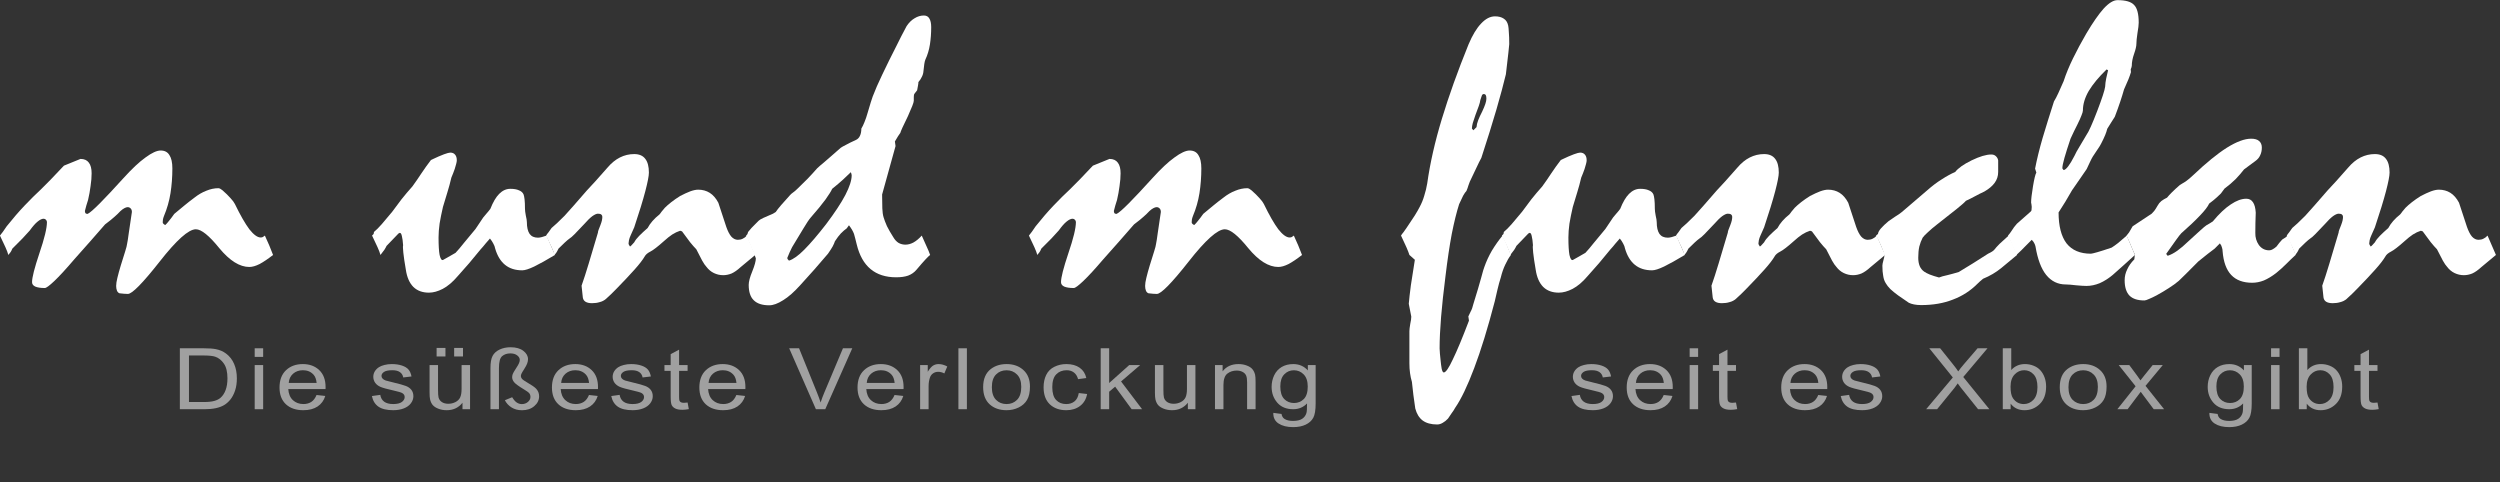 <?xml version="1.0" encoding="UTF-8" standalone="no"?>
<!-- Generator: Adobe Illustrator 12.0.0, SVG Export Plug-In . SVG Version: 6.00 Build 51448)  -->

<svg
   version="1.1"
   id="Ebene_1"
   width="773.099"
   height="149.059"
   viewBox="0 0 773.099 149.059"
   overflow="visible"
   enable-background="new 0 0 886.002 531.601"
   xml:space="preserve"
   sodipodi:docname="schriftzug_weiss.svg"
   inkscape:version="1.1.2 (b8e25be833, 2022-02-05)"
   inkscape:export-filename="E:\Dokumente\Mediengestaltung\Webseiten\mundm-funclan.de\Clanpage V7\Grafiken\Logo und Schriftzug\schriftzug_weiss.png"
   inkscape:export-xdpi="600"
   inkscape:export-ydpi="600"
   xmlns:inkscape="http://www.inkscape.org/namespaces/inkscape"
   xmlns:sodipodi="http://sodipodi.sourceforge.net/DTD/sodipodi-0.dtd"
   xmlns="http://www.w3.org/2000/svg"
   xmlns:svg="http://www.w3.org/2000/svg"><rect x="0" y="0" width="773.099" height="149.059" fill="#333333" stroke="none"/><defs
   id="defs7" /><sodipodi:namedview
   id="namedview5"
   pagecolor="#ffffff"
   bordercolor="#666666"
   borderopacity="1.0"
   inkscape:pageshadow="2"
   inkscape:pageopacity="0.0"
   inkscape:pagecheckerboard="0"
   showgrid="false"
   showguides="true"
   inkscape:guide-bbox="true"
   fit-margin-top="0"
   fit-margin-left="0"
   fit-margin-right="0"
   fit-margin-bottom="0"
   inkscape:zoom="2.218683"
   inkscape:cx="348.85561"
   inkscape:cy="103.43975"
   inkscape:window-width="3840"
   inkscape:window-height="2054"
   inkscape:window-x="-11"
   inkscape:window-y="-11"
   inkscape:window-maximized="1"
   inkscape:current-layer="g136740"><sodipodi:guide
     position="479.573,-7.423"
     orientation="1,0"
     id="guide123314" /></sodipodi:namedview>

<g
   id="g136740"
   transform="translate(-53.485,-172.64)"><g
     aria-label="m und m funclan"
     transform="scale(0.998,1.002)"
     id="text1376"
     style="font-size:133.105px;line-height:1.25;font-family:Mistral;-inkscape-font-specification:'Mistral, Normal';fill:#ffffff;stroke-width:3.328;fill-opacity:1"><path
       d="m 53.579,245 q 0.39,-0.455 0.91,-1.17 0.52,-0.78 1.17,-1.69 2.86,-3.575 5.524,-6.369 2.73,-2.86 5.134,-5.069 1.235,-1.17 2.99,-2.99 1.755,-1.885 4.095,-4.29 2.34,-0.91 5.134,-2.08 1.755,0 2.6,1.17 0.845,1.105 0.845,3.25 0,1.82 -0.325,3.965 -0.26,2.08 -0.78,4.29 -0.585,1.755 -0.975,3.38 0,0.455 0.195,0.715 0.195,0.195 0.65,0.195 0.975,-0.455 3.77,-3.25 2.795,-2.795 7.344,-7.799 3.9,-4.29 6.824,-6.369 2.925,-2.145 4.679,-2.145 1.885,0 2.73,1.43 0.91,1.365 0.91,4.095 0,3.965 -0.585,7.669 -0.585,3.64 -2.015,7.019 -0.26,0.65 -0.325,1.105 -0.065,0.455 -0.065,0.845 0,0.455 0.78,0.845 0.52,-0.455 1.17,-1.3 0.715,-0.845 1.625,-2.145 1.495,-1.235 2.99,-2.47 1.495,-1.235 3.25,-2.535 1.82,-1.43 3.705,-2.145 1.885,-0.78 3.705,-0.78 0.325,0 0.65,0.195 0.325,0.195 0.65,0.455 1.495,1.3 2.47,2.405 0.975,1.04 1.365,1.82 2.535,5.199 4.484,7.799 2.015,2.535 3.51,2.535 0.325,0 0.65,-0.13 0.325,-0.195 0.65,-0.455 1.495,3.185 2.535,5.979 -2.34,1.82 -4.16,2.795 -1.82,0.91 -3.185,0.91 -4.484,0 -9.294,-5.784 -4.744,-5.849 -7.279,-5.849 -3.38,0 -11.244,10.009 -7.864,9.944 -9.814,9.944 -0.975,0 -2.6,-0.195 -0.52,-0.195 -0.78,-0.78 -0.26,-0.65 -0.26,-1.495 0,-0.975 0.39,-2.535 0.39,-1.625 1.04,-3.77 0.845,-2.73 1.365,-4.355 0.52,-1.625 0.585,-2.275 0.195,-0.845 0.52,-3.315 0.39,-2.47 0.975,-6.564 0,-0.715 -0.39,-1.105 -0.39,-0.39 -0.91,-0.39 -0.455,0 -1.04,0.325 -0.52,0.26 -1.235,0.91 -0.78,0.845 -1.755,1.69 -0.91,0.845 -2.99,2.405 -2.275,2.6 -4.679,5.329 -2.34,2.665 -4.809,5.394 -3.9,4.549 -6.239,6.759 -2.275,2.145 -2.925,2.145 -1.95,0 -2.99,-0.455 -0.975,-0.455 -0.975,-1.365 0,-2.145 2.275,-8.904 2.34,-6.824 2.34,-9.619 0,-0.455 -0.325,-0.715 -0.26,-0.325 -0.715,-0.325 -0.78,0 -1.885,0.91 -1.04,0.845 -2.405,2.73 -0.91,1.04 -2.21,2.405 -1.3,1.365 -3.185,3.185 -0.195,0.52 -0.52,1.04 -0.325,0.455 -0.715,0.91 -0.26,-0.975 -0.91,-2.405 -0.65,-1.43 -1.69,-3.575 z"
       id="path225182"
       style="fill:#ffffff;fill-opacity:1" /><path
       d="m 168.876,245 q 0.26,-0.195 0.455,-0.455 0.13,-0.26 0.13,-0.65 1.105,-0.91 2.47,-2.47 1.43,-1.625 3.185,-3.77 1.43,-1.95 2.925,-3.9 1.56,-1.95 3.315,-3.9 1.43,-1.95 2.795,-4.03 1.43,-2.145 2.99,-4.16 2.6,-1.235 4.03,-1.755 1.43,-0.52 1.95,-0.52 0.975,0 1.495,0.65 0.52,0.585 0.52,1.755 0,0.39 -0.195,1.105 -0.195,0.715 -0.455,1.56 -0.455,1.3 -1.04,2.665 -0.52,2.275 -1.235,4.549 -0.715,2.275 -1.365,4.484 -0.65,2.795 -1.04,5.134 -0.325,2.34 -0.325,4.29 0,3.64 0.325,5.394 0.39,1.755 1.04,1.56 0.65,-0.39 1.625,-0.91 0.975,-0.585 2.275,-1.3 1.17,-1.235 2.6,-3.055 1.495,-1.82 3.575,-4.29 1.17,-1.82 2.405,-3.575 0.455,-0.52 1.04,-1.235 0.65,-0.715 1.17,-1.43 1.235,-3.12 2.73,-4.614 1.56,-1.56 3.445,-1.56 1.69,0 2.665,0.455 1.04,0.39 1.43,1.235 0.195,0.455 0.325,1.56 0.13,1.105 0.13,2.925 0,0.715 0.26,2.08 0.325,1.365 0.325,2.015 0,2.405 0.845,3.64 0.845,1.17 2.6,1.17 0.52,0 1.235,-0.195 0.715,-0.195 1.43,-0.455 l 2.6,5.979 q -3.9,2.34 -6.434,3.575 -2.47,1.17 -3.705,1.17 -3.25,0 -5.329,-1.69 -2.08,-1.69 -3.055,-5.004 -0.13,-0.78 -0.585,-1.56 -0.39,-0.78 -1.04,-1.56 -0.585,0.65 -1.365,1.56 -0.715,0.91 -1.56,1.82 -1.755,2.145 -3.51,4.225 -1.755,2.015 -3.575,4.03 -2.275,2.665 -4.614,3.9 -2.275,1.17 -4.29,1.17 -2.99,0 -4.809,-1.755 -1.82,-1.82 -2.34,-5.329 -0.585,-3.38 -0.78,-5.264 -0.195,-1.885 -0.065,-2.275 -0.13,-1.885 -0.39,-2.86 -0.195,-0.975 -0.65,-0.975 l -0.39,0.195 -3.705,3.835 q -0.195,0.455 -0.65,1.17 -0.455,0.65 -1.235,1.625 -0.26,-0.975 -0.91,-2.405 -0.65,-1.43 -1.69,-3.575 z"
       style="letter-spacing:-0.14px;fill:#ffffff;fill-opacity:1"
       id="path225184" /><path
       d="m 222.809,245 q 0.26,-0.455 0.715,-0.975 0.39,-0.585 0.975,-1.365 0.65,-0.52 1.69,-1.495 1.04,-0.975 2.34,-2.275 1.17,-1.3 2.86,-3.185 1.69,-1.95 4.095,-4.679 1.04,-1.105 2.6,-2.795 1.56,-1.755 3.705,-4.16 1.82,-2.145 3.9,-3.185 2.08,-1.04 4.42,-1.04 2.34,0 3.445,1.495 1.105,1.43 1.105,4.225 0,1.495 -1.105,5.719 -1.105,4.225 -3.445,11.179 -0.585,1.3 -1.105,2.47 -0.39,0.845 -0.52,1.495 -0.13,0.65 -0.13,0.975 0,0.39 0.455,0.975 0.325,-0.195 0.585,-0.52 0.325,-0.325 0.715,-0.78 0.52,-0.975 1.56,-2.015 1.105,-1.105 2.6,-2.405 0.585,-1.105 1.495,-2.145 0.975,-1.105 2.145,-2.015 0.26,-0.26 0.65,-0.845 0.455,-0.585 1.04,-1.235 0.845,-0.845 2.015,-1.755 1.17,-0.91 2.73,-1.885 1.755,-0.91 3.12,-1.43 1.43,-0.52 2.47,-0.52 2.015,0 3.575,0.975 1.56,0.975 2.665,3.055 1.3,4.03 2.47,7.474 0.715,2.015 1.56,2.99 0.91,0.975 2.015,0.975 0.845,0 1.495,-0.325 0.715,-0.325 1.3,-0.975 l 2.6,5.979 q -1.105,0.91 -2.275,1.885 -1.17,0.975 -2.275,1.885 -1.495,1.365 -2.795,1.95 -1.3,0.52 -2.6,0.52 -1.495,0 -2.86,-0.65 -1.365,-0.65 -2.34,-1.95 -0.52,-0.52 -1.3,-1.885 -0.78,-1.43 -1.82,-3.51 -0.845,-0.845 -1.95,-2.21 -1.04,-1.43 -2.47,-3.315 l -0.585,-0.195 q -1.235,0.39 -2.47,1.17 -1.17,0.78 -2.535,2.015 -2.925,2.6 -4.225,3.25 -1.3,0.65 -1.755,1.495 -0.91,1.56 -3.12,4.03 -2.21,2.47 -5.524,5.849 -0.845,0.845 -1.69,1.69 -0.845,0.78 -1.69,1.56 -0.845,0.715 -1.95,0.975 -1.04,0.325 -2.34,0.325 -2.6,0 -2.86,-1.755 -0.195,-1.82 -0.39,-3.64 0.975,-2.73 2.21,-6.824 1.235,-4.095 2.86,-9.554 0,-0.325 0.195,-0.845 0.26,-0.585 0.585,-1.495 0.325,-0.845 0.455,-1.43 0.13,-0.65 0.13,-1.105 0,-0.455 -0.325,-0.715 -0.325,-0.26 -1.04,-0.26 -0.65,0 -1.755,0.78 -1.04,0.78 -2.535,2.47 -1.82,1.95 -2.925,3.055 -1.105,1.105 -1.495,1.3 -0.65,0.455 -1.56,1.3 -0.845,0.845 -1.95,1.885 -0.13,0.26 -0.39,0.78 -0.26,0.52 -0.845,1.17 -0.26,-0.975 -0.91,-2.405 -0.65,-1.43 -1.69,-3.575 z"
       style="letter-spacing:-0.14px;fill:#ffffff;fill-opacity:1"
       id="path225186" /><path
       d="m 284.802,245 0.39,-0.455 0.195,-0.65 q 1.17,-1.43 2.015,-2.21 0.845,-0.845 1.3,-1.3 0.325,-0.325 1.43,-0.845 1.105,-0.52 2.99,-1.3 l 0.845,-0.52 q 0.455,-0.715 1.625,-2.08 1.17,-1.365 2.795,-3.12 0.325,-0.39 0.975,-0.845 0.65,-0.455 1.365,-1.17 1.56,-1.495 3.12,-3.055 1.56,-1.625 2.925,-3.185 0.585,-0.585 2.405,-2.08 1.82,-1.56 4.939,-4.29 0.455,-0.325 1.625,-0.91 1.17,-0.65 3.055,-1.495 0.845,-0.39 1.235,-1.235 0.455,-0.91 0.455,-2.275 0.52,-0.845 0.975,-2.015 0.52,-1.235 0.975,-2.86 0.65,-2.015 0.975,-3.25 0.39,-1.3 0.585,-1.755 1.105,-2.925 2.99,-6.824 1.885,-3.965 4.484,-9.034 1.3,-2.665 3.055,-5.914 1.105,-1.625 2.47,-2.405 1.365,-0.845 2.86,-0.845 1.17,0 1.69,0.91 0.585,0.91 0.585,2.665 0,2.795 -0.39,5.329 -0.39,2.535 -1.43,4.744 -0.195,0.455 -0.325,1.365 -0.13,0.91 -0.26,2.21 -0.065,0.91 -0.52,1.755 -0.39,0.845 -1.04,1.56 0,0.455 -0.13,1.105 -0.13,0.585 -0.26,1.43 l -0.91,1.17 q -0.13,0.39 -0.13,0.975 0,0.52 0,1.105 0,0.39 -0.455,1.56 -0.455,1.105 -1.365,3.185 -1.04,2.21 -1.69,3.51 -0.585,1.3 -0.65,1.625 -0.26,0.325 -0.715,1.04 -0.39,0.715 -0.975,1.625 l 0.195,1.43 -4.16,14.948 q 0,2.47 0.065,4.225 0.065,1.755 0.39,2.795 0.325,1.105 1.04,2.73 0.78,1.56 1.95,3.38 0.715,1.235 1.69,1.82 0.975,0.52 2.08,0.52 1.235,0 2.47,-0.65 1.3,-0.715 2.6,-2.145 0.78,1.69 1.43,3.185 0.715,1.495 1.17,2.795 -0.325,0.195 -1.43,1.365 -1.04,1.105 -2.795,3.185 -1.04,1.235 -2.6,1.82 -1.495,0.52 -3.705,0.52 -4.874,0 -7.929,-2.535 -3.055,-2.535 -4.29,-7.604 -0.26,-1.04 -0.455,-1.82 -0.195,-0.78 -0.39,-1.43 -0.455,-1.235 -1.56,-2.665 -0.455,0.65 -0.715,0.975 -0.78,0.52 -1.755,1.495 -0.91,0.975 -1.885,2.47 -0.195,0.65 -0.715,1.625 -0.52,0.91 -1.43,2.21 -2.08,2.405 -4.225,4.874 -2.145,2.405 -4.29,4.744 -2.925,3.25 -5.394,4.744 -2.47,1.56 -4.29,1.56 -3.25,0 -4.809,-1.56 -1.56,-1.495 -1.56,-4.744 0,-1.495 1.105,-4.16 1.105,-2.73 1.105,-4.03 l -0.39,-1.04 z m 32.691,-18.588 q 0,-0.325 -0.26,-0.975 -0.975,0.975 -2.405,2.275 -1.43,1.3 -3.38,2.86 -0.455,1.04 -2.08,3.315 -1.625,2.21 -4.549,5.524 -0.845,0.975 -2.275,3.38 -1.43,2.34 -3.51,5.784 -0.715,1.365 -1.495,3.315 0,0.39 0.52,0.845 1.95,-0.585 4.744,-3.38 2.86,-2.86 6.759,-7.864 4.03,-5.329 5.979,-9.034 1.95,-3.77 1.95,-6.044 z"
       id="path225188"
       style="fill:#ffffff;fill-opacity:1" /><path
       d="m 372.413,245 q 0.39,-0.455 0.91,-1.17 0.52,-0.78 1.17,-1.69 2.86,-3.575 5.524,-6.369 2.73,-2.86 5.134,-5.069 1.235,-1.17 2.99,-2.99 1.755,-1.885 4.095,-4.29 2.34,-0.91 5.134,-2.08 1.755,0 2.6,1.17 0.845,1.105 0.845,3.25 0,1.82 -0.325,3.965 -0.26,2.08 -0.78,4.29 -0.585,1.755 -0.975,3.38 0,0.455 0.195,0.715 0.195,0.195 0.65,0.195 0.975,-0.455 3.77,-3.25 2.795,-2.795 7.344,-7.799 3.9,-4.29 6.824,-6.369 2.925,-2.145 4.679,-2.145 1.885,0 2.73,1.43 0.91,1.365 0.91,4.095 0,3.965 -0.585,7.669 -0.585,3.64 -2.015,7.019 -0.26,0.65 -0.325,1.105 -0.065,0.455 -0.065,0.845 0,0.455 0.78,0.845 0.52,-0.455 1.17,-1.3 0.715,-0.845 1.625,-2.145 1.495,-1.235 2.99,-2.47 1.495,-1.235 3.25,-2.535 1.82,-1.43 3.705,-2.145 1.885,-0.78 3.705,-0.78 0.325,0 0.65,0.195 0.325,0.195 0.65,0.455 1.495,1.3 2.47,2.405 0.975,1.04 1.365,1.82 2.535,5.199 4.484,7.799 2.015,2.535 3.51,2.535 0.325,0 0.65,-0.13 0.325,-0.195 0.65,-0.455 1.495,3.185 2.535,5.979 -2.34,1.82 -4.16,2.795 -1.82,0.91 -3.185,0.91 -4.484,0 -9.294,-5.784 -4.744,-5.849 -7.279,-5.849 -3.38,0 -11.244,10.009 -7.864,9.944 -9.814,9.944 -0.975,0 -2.6,-0.195 -0.52,-0.195 -0.78,-0.78 -0.26,-0.65 -0.26,-1.495 0,-0.975 0.39,-2.535 0.39,-1.625 1.04,-3.77 0.845,-2.73 1.365,-4.355 0.52,-1.625 0.585,-2.275 0.195,-0.845 0.52,-3.315 0.39,-2.47 0.975,-6.564 0,-0.715 -0.39,-1.105 -0.39,-0.39 -0.91,-0.39 -0.455,0 -1.04,0.325 -0.52,0.26 -1.235,0.91 -0.78,0.845 -1.755,1.69 -0.91,0.845 -2.99,2.405 -2.275,2.6 -4.679,5.329 -2.34,2.665 -4.809,5.394 -3.9,4.549 -6.239,6.759 -2.275,2.145 -2.925,2.145 -1.95,0 -2.99,-0.455 -0.975,-0.455 -0.975,-1.365 0,-2.145 2.275,-8.904 2.34,-6.824 2.34,-9.619 0,-0.455 -0.325,-0.715 -0.26,-0.325 -0.715,-0.325 -0.78,0 -1.885,0.91 -1.04,0.845 -2.405,2.73 -0.91,1.04 -2.21,2.405 -1.3,1.365 -3.185,3.185 -0.195,0.52 -0.52,1.04 -0.325,0.455 -0.715,0.91 -0.26,-0.975 -0.91,-2.405 -0.65,-1.43 -1.69,-3.575 z"
       id="path225190"
       style="fill:#ffffff;fill-opacity:1" /><path
       d="m 487.71,245 q 0.26,-0.455 0.715,-0.975 0.39,-0.585 0.975,-1.365 1.56,-2.275 2.6,-3.9 1.04,-1.69 1.495,-2.6 0.91,-1.69 1.43,-3.51 0.585,-1.82 0.91,-3.77 1.3,-9.294 4.549,-19.953 3.25,-10.659 8.254,-22.942 1.82,-4.29 3.9,-6.434 2.08,-2.21 4.29,-2.21 1.69,0 2.73,0.715 1.04,0.65 1.365,2.145 0.13,0.585 0.195,2.015 0.13,1.43 0.13,3.705 0,0.52 -1.04,9.294 -1.04,4.355 -2.925,10.854 -1.885,6.434 -4.679,14.948 -0.65,1.17 -1.495,2.99 -0.845,1.82 -2.08,4.354 -0.195,0.455 -0.455,1.235 -0.195,0.715 -0.585,1.625 -0.455,0.455 -1.04,1.495 -0.52,1.04 -1.235,2.6 -1.17,3.64 -2.275,9.164 -1.04,5.524 -1.95,13.064 -0.91,7.084 -1.365,12.609 -0.455,5.589 -0.455,9.684 0.065,1.56 0.26,3.25 0.195,2.015 0.39,3.055 0.26,1.105 0.65,1.105 0.91,0 2.795,-4.03 1.95,-3.965 5.004,-11.959 l -0.195,-1.3 q 0.26,-0.585 0.715,-1.495 0.52,-0.91 0.845,-2.34 1.625,-5.199 2.405,-8.059 0.78,-2.925 0.975,-3.315 0.91,-2.6 2.34,-5.069 1.495,-2.47 3.315,-4.679 0.975,1.95 1.56,3.445 0.585,1.495 1.04,2.535 -0.91,1.17 -1.755,2.99 -0.845,1.755 -1.365,3.9 -0.585,1.82 -1.04,3.77 -0.39,1.885 -0.845,3.64 -3.25,12.414 -6.369,20.603 -3.12,8.254 -5.914,12.284 -0.455,0.845 -1.105,1.69 -0.585,0.845 -1.105,1.625 -0.78,0.845 -1.625,1.3 -0.845,0.52 -1.755,0.52 -2.795,0 -4.484,-1.235 -1.625,-1.235 -2.275,-3.705 -0.325,-2.08 -0.585,-4.16 -0.195,-2.015 -0.455,-4.03 -0.39,-1.3 -0.585,-2.73 -0.195,-1.365 -0.195,-3.055 v -9.879 q 0,-0.715 0.26,-2.21 0.325,-1.495 0.325,-2.275 -0.39,-1.95 -0.78,-3.965 0.195,-2.275 0.65,-5.719 0.52,-3.445 1.235,-7.864 l -1.69,-1.495 q -0.26,-0.845 -0.91,-2.34 -0.65,-1.495 -1.69,-3.64 z m 25.607,-43.675 q -0.39,0 -0.585,0.52 -0.13,0.455 -0.455,1.365 -0.065,0.65 -0.455,1.755 -0.39,1.105 -1.04,2.795 -0.52,1.43 -0.845,2.535 -0.26,1.04 -0.26,1.69 l 0.455,0.52 0.975,-0.975 q 0.065,-0.975 0.52,-2.145 0.455,-1.17 1.235,-2.665 0.65,-1.365 0.975,-2.34 0.325,-0.975 0.325,-1.625 0,-0.78 -0.195,-1.105 -0.195,-0.325 -0.65,-0.325 z"
       style="letter-spacing:-0.13px;fill:#ffffff;fill-opacity:1"
       id="path225192" /><path
       d="m 518.971,245 q 0.26,-0.195 0.455,-0.455 0.13,-0.26 0.13,-0.65 1.105,-0.91 2.47,-2.47 1.43,-1.625 3.185,-3.77 1.43,-1.95 2.925,-3.9 1.56,-1.95 3.315,-3.9 1.43,-1.95 2.795,-4.03 1.43,-2.145 2.99,-4.16 2.6,-1.235 4.03,-1.755 1.43,-0.52 1.95,-0.52 0.975,0 1.495,0.65 0.52,0.585 0.52,1.755 0,0.39 -0.195,1.105 -0.195,0.715 -0.455,1.56 -0.455,1.3 -1.04,2.665 -0.52,2.275 -1.235,4.549 -0.715,2.275 -1.365,4.484 -0.65,2.795 -1.04,5.134 -0.325,2.34 -0.325,4.29 0,3.64 0.325,5.394 0.39,1.755 1.04,1.56 0.65,-0.39 1.625,-0.91 0.975,-0.585 2.275,-1.3 1.17,-1.235 2.6,-3.055 1.495,-1.82 3.575,-4.29 1.17,-1.82 2.405,-3.575 0.455,-0.52 1.04,-1.235 0.65,-0.715 1.17,-1.43 1.235,-3.12 2.73,-4.614 1.56,-1.56 3.445,-1.56 1.69,0 2.665,0.455 1.04,0.39 1.43,1.235 0.195,0.455 0.325,1.56 0.13,1.105 0.13,2.925 0,0.715 0.26,2.08 0.325,1.365 0.325,2.015 0,2.405 0.845,3.64 0.845,1.17 2.6,1.17 0.52,0 1.235,-0.195 0.715,-0.195 1.43,-0.455 l 2.6,5.979 q -3.9,2.34 -6.434,3.575 -2.47,1.17 -3.705,1.17 -3.25,0 -5.329,-1.69 -2.08,-1.69 -3.055,-5.004 -0.13,-0.78 -0.585,-1.56 -0.39,-0.78 -1.04,-1.56 -0.585,0.65 -1.365,1.56 -0.715,0.91 -1.56,1.82 -1.755,2.145 -3.51,4.225 -1.755,2.015 -3.575,4.03 -2.275,2.665 -4.614,3.9 -2.275,1.17 -4.29,1.17 -2.99,0 -4.809,-1.755 -1.82,-1.82 -2.34,-5.329 -0.585,-3.38 -0.78,-5.264 -0.195,-1.885 -0.065,-2.275 -0.13,-1.885 -0.39,-2.86 -0.195,-0.975 -0.65,-0.975 l -0.39,0.195 -3.705,3.835 q -0.195,0.455 -0.65,1.17 -0.455,0.65 -1.235,1.625 -0.26,-0.975 -0.91,-2.405 -0.65,-1.43 -1.69,-3.575 z"
       style="letter-spacing:-0.13px;fill:#ffffff;fill-opacity:1"
       id="path225194" /><path
       d="m 572.915,245 q 0.26,-0.455 0.715,-0.975 0.39,-0.585 0.975,-1.365 0.65,-0.52 1.69,-1.495 1.04,-0.975 2.34,-2.275 1.17,-1.3 2.86,-3.185 1.69,-1.95 4.095,-4.679 1.04,-1.105 2.6,-2.795 1.56,-1.755 3.705,-4.16 1.82,-2.145 3.9,-3.185 2.08,-1.04 4.42,-1.04 2.34,0 3.445,1.495 1.105,1.43 1.105,4.225 0,1.495 -1.105,5.719 -1.105,4.225 -3.445,11.179 -0.585,1.3 -1.105,2.47 -0.39,0.845 -0.52,1.495 -0.13,0.65 -0.13,0.975 0,0.39 0.455,0.975 0.325,-0.195 0.585,-0.52 0.325,-0.325 0.715,-0.78 0.52,-0.975 1.56,-2.015 1.105,-1.105 2.6,-2.405 0.585,-1.105 1.495,-2.145 0.975,-1.105 2.145,-2.015 0.26,-0.26 0.65,-0.845 0.455,-0.585 1.04,-1.235 0.845,-0.845 2.015,-1.755 1.17,-0.91 2.73,-1.885 1.755,-0.91 3.12,-1.43 1.43,-0.52 2.47,-0.52 2.015,0 3.575,0.975 1.56,0.975 2.665,3.055 1.3,4.03 2.47,7.474 0.715,2.015 1.56,2.99 0.91,0.975 2.015,0.975 0.845,0 1.495,-0.325 0.715,-0.325 1.3,-0.975 l 2.6,5.979 q -1.105,0.91 -2.275,1.885 -1.17,0.975 -2.275,1.885 -1.495,1.365 -2.795,1.95 -1.3,0.52 -2.6,0.52 -1.495,0 -2.86,-0.65 -1.365,-0.65 -2.34,-1.95 -0.52,-0.52 -1.3,-1.885 -0.78,-1.43 -1.82,-3.51 -0.845,-0.845 -1.95,-2.21 -1.04,-1.43 -2.47,-3.315 l -0.585,-0.195 q -1.235,0.39 -2.47,1.17 -1.17,0.78 -2.535,2.015 -2.925,2.6 -4.225,3.25 -1.3,0.65 -1.755,1.495 -0.91,1.56 -3.12,4.03 -2.21,2.47 -5.524,5.849 -0.845,0.845 -1.69,1.69 -0.845,0.78 -1.69,1.56 -0.845,0.715 -1.95,0.975 -1.04,0.325 -2.34,0.325 -2.6,0 -2.86,-1.755 -0.195,-1.82 -0.39,-3.64 0.975,-2.73 2.21,-6.824 1.235,-4.095 2.86,-9.554 0,-0.325 0.195,-0.845 0.26,-0.585 0.585,-1.495 0.325,-0.845 0.455,-1.43 0.13,-0.65 0.13,-1.105 0,-0.455 -0.325,-0.715 -0.325,-0.26 -1.04,-0.26 -0.65,0 -1.755,0.78 -1.04,0.78 -2.535,2.47 -1.82,1.95 -2.925,3.055 -1.105,1.105 -1.495,1.3 -0.65,0.455 -1.56,1.3 -0.845,0.845 -1.95,1.885 -0.13,0.26 -0.39,0.78 -0.26,0.52 -0.845,1.17 -0.26,-0.975 -0.91,-2.405 -0.65,-1.43 -1.69,-3.575 z"
       style="letter-spacing:-0.13px;fill:#ffffff;fill-opacity:1"
       id="path225196" /><path
       d="m 634.918,245 0.585,-0.52 q 0.065,-0.715 0.91,-1.69 0.845,-0.975 2.405,-2.275 0.975,-0.715 2.015,-1.365 1.105,-0.65 2.08,-1.43 4.095,-3.51 7.929,-6.759 2.21,-1.95 4.42,-3.315 2.21,-1.43 4.16,-2.275 1.365,-1.755 5.069,-3.575 3.77,-1.82 6.109,-1.82 0.91,0 1.43,0.52 0.585,0.52 0.715,1.3 v 3.575 q 0,1.885 -1.105,3.38 -1.04,1.43 -3.185,2.665 -1.43,0.65 -2.86,1.43 -1.43,0.78 -2.86,1.43 -0.52,0.65 -2.795,2.47 -2.21,1.755 -6.044,4.744 -1.755,1.365 -2.925,2.47 -1.17,1.04 -1.625,1.69 -0.65,1.235 -1.04,2.73 -0.325,1.495 -0.325,3.445 0,1.495 0.455,2.6 0.455,1.04 1.365,1.69 0.65,0.455 1.755,0.91 1.17,0.455 2.86,0.91 0.975,-0.39 2.535,-0.715 1.625,-0.39 3.575,-0.975 2.21,-1.3 4.484,-2.73 2.34,-1.43 4.614,-2.925 0.325,-0.195 0.78,-0.39 0.52,-0.26 1.04,-0.715 0.65,-0.845 1.755,-1.95 1.17,-1.105 2.795,-2.535 2.6,5.654 2.6,5.979 -2.405,1.95 -4.874,4.03 -2.47,2.015 -5.654,3.315 -1.04,0.845 -1.755,1.56 -3.25,3.25 -7.604,4.874 -4.29,1.69 -9.814,1.69 -1.235,0 -2.21,-0.195 -0.975,-0.195 -1.625,-0.52 -1.95,-1.3 -3.315,-2.275 -1.43,-1.04 -2.405,-1.95 -0.975,-0.975 -1.43,-1.82 -0.585,-0.91 -0.78,-2.21 -0.26,-1.3 -0.26,-3.185 0,-0.52 0.325,-1.69 0.325,-1.17 0.325,-1.625 -0.455,-1.43 -1.105,-2.925 -0.65,-1.495 -1.495,-3.055 z"
       style="letter-spacing:-0.13px;fill:#ffffff;fill-opacity:1"
       id="path225198" /><path
       d="m 675.798,245 q 0.585,-0.65 1.17,-1.56 0.585,-0.975 1.56,-2.08 l 4.29,-3.77 q 0.26,-0.195 0.26,-0.52 0.065,-0.325 0.065,-0.91 -0.065,-0.845 -0.195,-1.365 0,-1.495 0.585,-5.004 0.585,-3.51 1.04,-4.225 l -0.39,-1.235 q 0.845,-4.355 2.34,-9.489 1.56,-5.199 3.51,-11.244 0.65,-1.04 1.365,-2.6 0.715,-1.625 1.625,-3.64 1.105,-3.38 2.925,-7.084 1.82,-3.705 4.095,-7.604 3.055,-5.134 5.394,-7.734 2.405,-2.6 4.29,-2.6 3.77,0 5.134,1.495 1.43,1.43 1.43,5.459 0,1.04 -0.39,3.25 -0.325,2.145 -0.325,3.25 0,1.105 -0.715,3.12 -0.715,2.015 -0.715,3.705 -0.065,0.52 -0.325,1.04 l 0.065,0.91 q -0.26,0.91 -0.78,2.21 -0.52,1.3 -1.365,3.12 -0.455,1.625 -1.17,3.77 -0.715,2.145 -1.69,4.679 -0.39,0.65 -1.04,1.625 -0.585,0.91 -1.3,2.08 -0.195,0.845 -0.65,1.95 -0.455,1.105 -1.235,2.6 -0.39,0.78 -1.04,1.69 -0.65,0.91 -1.56,2.34 -0.39,0.65 -0.845,1.625 -0.455,0.975 -1.04,2.21 -0.715,1.105 -1.885,2.73 -1.17,1.625 -2.665,3.835 -2.015,3.575 -4.16,6.824 0,6.304 2.47,9.554 2.535,3.185 7.539,3.185 0.325,0 1.95,-0.455 1.625,-0.455 4.484,-1.43 0.845,-0.52 2.015,-1.43 1.17,-0.975 2.665,-2.275 l 2.535,5.979 q -1.69,1.495 -3.38,3.055 -1.69,1.56 -3.445,3.055 -2.015,1.69 -4.095,2.6 -2.08,0.845 -4.095,0.845 -1.04,0 -3.185,-0.195 -2.145,-0.26 -3.25,-0.26 -3.64,0 -6.044,-2.925 -2.34,-2.925 -3.315,-8.774 -0.13,-0.585 -0.39,-1.04 -0.195,-0.455 -0.78,-1.04 -0.845,0.845 -2.015,2.015 -1.105,1.17 -2.73,2.665 z m 31.002,-51.019 -0.455,-0.26 q -3.64,3.51 -5.524,6.629 -1.82,3.12 -1.82,6.044 0,0.455 -0.455,1.56 -0.39,1.04 -1.235,2.73 -1.04,2.015 -2.145,4.42 -1.235,3.64 -1.885,5.914 -0.65,2.275 -0.65,3.25 l 0.39,0.52 q 0.585,-0.065 1.43,-1.17 0.845,-1.105 1.95,-3.25 0.52,-1.17 1.495,-2.73 0.975,-1.56 2.21,-3.705 1.04,-1.43 3.315,-7.344 2.275,-5.914 2.47,-7.539 0.065,-1.3 0.325,-2.535 0.325,-1.3 0.585,-2.535 z"
       style="letter-spacing:-0.13px;fill:#ffffff;fill-opacity:1"
       id="path225200" /><path
       d="m 714.404,242.14 5.914,-3.9 q 0.325,-0.325 0.78,-0.845 0.455,-0.585 1.04,-1.625 0.455,-0.845 1.17,-1.43 0.78,-0.585 1.755,-1.04 0.52,-0.65 1.495,-1.625 0.975,-0.975 2.47,-2.275 0.715,-0.39 1.82,-1.105 1.105,-0.78 2.405,-2.015 5.914,-5.589 10.334,-8.384 4.484,-2.795 7.539,-2.795 1.69,0 2.47,0.715 0.845,0.715 0.845,2.015 0,1.365 -0.52,2.405 -0.455,1.04 -1.495,1.755 -1.625,1.17 -3.51,2.6 -1.04,1.365 -2.535,2.925 -1.495,1.495 -3.51,2.99 -0.65,0.845 -1.105,1.495 -0.325,0.325 -1.235,1.17 -0.91,0.845 -2.405,1.95 -0.65,1.43 -2.86,3.705 -2.145,2.275 -5.784,5.459 -0.455,0.455 -1.625,2.08 -1.17,1.625 -3.055,4.29 l 0.455,0.585 q 1.43,-0.455 2.99,-1.56 1.56,-1.105 3.445,-2.925 2.21,-2.015 3.575,-3.25 1.43,-1.3 2.015,-1.69 0.455,-0.26 0.91,-0.52 0.455,-0.26 1.04,-0.65 2.99,-3.575 5.589,-5.264 2.6,-1.755 4.809,-1.755 1.365,0 2.08,1.105 0.715,1.04 0.845,3.185 -0.13,3.25 -0.13,6.239 -0.065,2.08 1.105,3.77 1.235,1.625 3.185,1.625 0.585,0 1.105,-0.325 0.585,-0.325 1.17,-0.845 0.455,-0.585 0.845,-1.105 0.455,-0.52 0.91,-1.04 0.26,-0.13 0.715,-0.455 0.52,-0.325 0.975,-0.78 0.91,1.95 1.495,3.445 0.65,1.43 0.975,2.535 -1.495,1.365 -2.99,2.86 -1.43,1.43 -3.055,2.73 -1.95,1.495 -3.77,2.275 -1.82,0.715 -3.64,0.715 -4.225,0 -6.499,-2.405 -2.275,-2.405 -2.665,-7.279 0,-0.585 -0.195,-1.17 -0.13,-0.65 -0.65,-1.3 -0.325,0.325 -0.715,0.715 -0.39,0.325 -0.91,0.91 -0.845,0.65 -2.145,1.625 -1.235,0.975 -2.925,2.34 -2.275,2.34 -3.835,3.835 -1.56,1.495 -2.21,2.145 -1.3,1.105 -3.055,2.21 -1.69,1.105 -3.835,2.275 -1.365,0.715 -2.34,1.105 -0.975,0.455 -1.43,0.455 -3.12,0 -4.614,-1.495 -1.495,-1.56 -1.495,-4.744 0,-1.755 0.78,-3.315 0.715,-1.625 2.21,-3.12 0.13,-0.845 0.13,-1.365 0,-0.325 -0.195,-0.65 -0.13,-0.39 -0.39,-0.845 -0.39,-0.91 -0.845,-2.015 -0.52,-1.17 -1.105,-2.47 0.26,-0.26 0.78,-0.975 0.455,-0.78 1.105,-1.885 z"
       style="letter-spacing:-0.13px;fill:#ffffff;fill-opacity:1"
       id="path225202" /><path
       d="m 762.174,245 q 0.26,-0.455 0.715,-0.975 0.39,-0.585 0.975,-1.365 0.65,-0.52 1.69,-1.495 1.04,-0.975 2.34,-2.275 1.17,-1.3 2.86,-3.185 1.69,-1.95 4.095,-4.679 1.04,-1.105 2.6,-2.795 1.56,-1.755 3.705,-4.16 1.82,-2.145 3.9,-3.185 2.08,-1.04 4.42,-1.04 2.34,0 3.445,1.495 1.105,1.43 1.105,4.225 0,1.495 -1.105,5.719 -1.105,4.225 -3.445,11.179 -0.585,1.3 -1.105,2.47 -0.39,0.845 -0.52,1.495 -0.13,0.65 -0.13,0.975 0,0.39 0.455,0.975 0.325,-0.195 0.585,-0.52 0.325,-0.325 0.715,-0.78 0.52,-0.975 1.56,-2.015 1.105,-1.105 2.6,-2.405 0.585,-1.105 1.495,-2.145 0.975,-1.105 2.145,-2.015 0.26,-0.26 0.65,-0.845 0.455,-0.585 1.04,-1.235 0.845,-0.845 2.015,-1.755 1.17,-0.91 2.73,-1.885 1.755,-0.91 3.12,-1.43 1.43,-0.52 2.47,-0.52 2.015,0 3.575,0.975 1.56,0.975 2.665,3.055 1.3,4.03 2.47,7.474 0.715,2.015 1.56,2.99 0.91,0.975 2.015,0.975 0.845,0 1.495,-0.325 0.715,-0.325 1.3,-0.975 l 2.6,5.979 q -1.105,0.91 -2.275,1.885 -1.17,0.975 -2.275,1.885 -1.495,1.365 -2.795,1.95 -1.3,0.52 -2.6,0.52 -1.495,0 -2.86,-0.65 -1.365,-0.65 -2.34,-1.95 -0.52,-0.52 -1.3,-1.885 -0.78,-1.43 -1.82,-3.51 -0.845,-0.845 -1.95,-2.21 -1.04,-1.43 -2.47,-3.315 l -0.585,-0.195 q -1.235,0.39 -2.47,1.17 -1.17,0.78 -2.535,2.015 -2.925,2.6 -4.225,3.25 -1.3,0.65 -1.755,1.495 -0.91,1.56 -3.12,4.03 -2.21,2.47 -5.524,5.849 -0.845,0.845 -1.69,1.69 -0.845,0.78 -1.69,1.56 -0.845,0.715 -1.95,0.975 -1.04,0.325 -2.34,0.325 -2.6,0 -2.86,-1.755 -0.195,-1.82 -0.39,-3.64 0.975,-2.73 2.21,-6.824 1.235,-4.095 2.86,-9.554 0,-0.325 0.195,-0.845 0.26,-0.585 0.585,-1.495 0.325,-0.845 0.455,-1.43 0.13,-0.65 0.13,-1.105 0,-0.455 -0.325,-0.715 -0.325,-0.26 -1.04,-0.26 -0.65,0 -1.755,0.78 -1.04,0.78 -2.535,2.47 -1.82,1.95 -2.925,3.055 -1.105,1.105 -1.495,1.3 -0.65,0.455 -1.56,1.3 -0.845,0.845 -1.95,1.885 -0.13,0.26 -0.39,0.78 -0.26,0.52 -0.845,1.17 -0.26,-0.975 -0.91,-2.405 -0.65,-1.43 -1.69,-3.575 z"
       style="letter-spacing:-0.13px;fill:#ffffff;fill-opacity:1"
       id="path225204" /></g><g
     aria-label="Die süßeste Verlockung        seit es Xbox gibt"
     transform="scale(1.064,0.94)"
     id="text11050"
     style="font-size:28px;line-height:0;font-family:Arial;-inkscape-font-specification:'Arial, Normal';letter-spacing:1.608px;word-spacing:0px;fill:#a0a0a0;stroke-width:0.717"><path
       d="m 102.54,318.281 v -20.043 h 6.904 q 2.338,0 3.568,0.287 1.723,0.396 2.939,1.436 1.586,1.34 2.365,3.432 0.793,2.078 0.793,4.758 0,2.283 -0.533,4.047 -0.533,1.764 -1.367,2.926 -0.834,1.148 -1.832,1.818 -0.984,0.656 -2.393,0.998 -1.395,0.342 -3.213,0.342 z m 2.652,-2.365 h 4.279 q 1.982,0 3.104,-0.369 1.135,-0.369 1.805,-1.039 0.943,-0.943 1.463,-2.529 0.533,-1.6 0.533,-3.869 0,-3.145 -1.039,-4.826 -1.025,-1.695 -2.502,-2.27 -1.066,-0.41 -3.432,-0.41 h -4.211 z"
       style="letter-spacing:1.83px"
       id="path225225" /><path
       d="m 124.29,301.068 v -2.83 h 2.461 v 2.83 z m 0,17.213 v -14.52 h 2.461 v 14.52 z"
       style="letter-spacing:1.83px"
       id="path225227" /><path
       d="m 142.267,313.605 2.543,0.314 q -0.602,2.229 -2.229,3.459 -1.627,1.23 -4.156,1.23 -3.186,0 -5.059,-1.955 -1.859,-1.969 -1.859,-5.51 0,-3.664 1.887,-5.688 1.887,-2.023 4.895,-2.023 2.912,0 4.758,1.982 1.846,1.982 1.846,5.578 0,0.219 -0.014,0.656 h -10.828 q 0.137,2.393 1.354,3.664 1.217,1.271 3.035,1.271 1.354,0 2.311,-0.711 0.957,-0.711 1.518,-2.27 z m -8.08,-3.979 h 8.107 q -0.164,-1.832 -0.93,-2.748 -1.176,-1.422 -3.049,-1.422 -1.695,0 -2.857,1.135 -1.148,1.135 -1.271,3.035 z"
       style="letter-spacing:1.83px"
       id="path225229" /><path
       d="m 158.354,313.947 2.434,-0.383 q 0.205,1.463 1.135,2.242 0.943,0.779 2.625,0.779 1.695,0 2.516,-0.684 0.82,-0.697 0.82,-1.627 0,-0.834 -0.725,-1.312 -0.506,-0.328 -2.516,-0.834 -2.707,-0.684 -3.76,-1.176 -1.039,-0.506 -1.586,-1.381 -0.533,-0.889 -0.533,-1.955 0,-0.971 0.438,-1.791 0.451,-0.834 1.217,-1.381 0.574,-0.424 1.559,-0.711 0.998,-0.301 2.133,-0.301 1.709,0 2.994,0.492 1.299,0.492 1.914,1.34 0.615,0.834 0.848,2.242 l -2.406,0.328 q -0.164,-1.121 -0.957,-1.75 -0.779,-0.629 -2.215,-0.629 -1.695,0 -2.42,0.561 -0.725,0.561 -0.725,1.312 0,0.479 0.301,0.861 0.301,0.396 0.943,0.656 0.369,0.137 2.174,0.629 2.611,0.697 3.637,1.148 1.039,0.438 1.627,1.285 0.588,0.848 0.588,2.105 0,1.23 -0.725,2.324 -0.711,1.08 -2.064,1.682 -1.354,0.588 -3.062,0.588 -2.83,0 -4.32,-1.176 -1.477,-1.176 -1.887,-3.486 z"
       style="letter-spacing:1.83px"
       id="path225231" /><path
       d="m 184.684,318.281 v -2.133 q -1.695,2.461 -4.607,2.461 -1.285,0 -2.406,-0.492 -1.107,-0.492 -1.654,-1.23 -0.533,-0.752 -0.752,-1.832 -0.15,-0.725 -0.15,-2.297 v -8.996 h 2.461 v 8.053 q 0,1.928 0.15,2.598 0.232,0.971 0.984,1.531 0.752,0.547 1.859,0.547 1.107,0 2.078,-0.561 0.971,-0.574 1.367,-1.545 0.41,-0.984 0.41,-2.844 v -7.779 h 2.461 v 14.52 z m -7.52,-17.363 v -2.803 h 2.57 v 2.803 z m 5.1,0 v -2.803 h 2.57 v 2.803 z"
       style="letter-spacing:1.83px"
       id="path225233" /><path
       d="m 192.817,318.281 v -13.658 q 0,-2.502 0.602,-3.842 0.615,-1.354 2.037,-2.119 1.422,-0.766 3.199,-0.766 2.365,0 3.719,1.189 1.354,1.176 1.354,2.734 0,0.697 -0.246,1.436 -0.246,0.738 -0.875,1.846 -0.629,1.094 -0.793,1.531 -0.164,0.424 -0.164,0.752 0,0.438 0.301,0.861 0.287,0.438 1.654,1.326 1.859,1.217 2.475,1.955 0.875,1.053 0.875,2.488 0,1.9 -1.408,3.254 -1.395,1.354 -3.582,1.354 -1.723,0 -3.021,-0.916 -1.299,-0.93 -1.941,-2.379 l 2.119,-0.984 q 0.684,1.271 1.367,1.764 0.684,0.492 1.436,0.492 1.039,0 1.777,-0.711 0.738,-0.711 0.738,-1.668 0,-0.766 -0.438,-1.312 -0.287,-0.355 -1.531,-1.203 -2.27,-1.559 -2.803,-2.338 -0.547,-0.779 -0.547,-1.6 0,-0.533 0.178,-1.08 0.191,-0.547 0.889,-1.75 0.711,-1.203 0.93,-1.805 0.219,-0.602 0.219,-1.066 0,-0.848 -0.752,-1.49 -0.738,-0.656 -1.982,-0.656 -1.463,0 -2.393,0.902 -0.93,0.902 -0.93,3.91 v 13.549 z"
       style="letter-spacing:1.83px"
       id="path225235" /><path
       d="m 221.444,313.605 2.543,0.314 q -0.602,2.229 -2.229,3.459 -1.627,1.23 -4.156,1.23 -3.186,0 -5.059,-1.955 -1.859,-1.969 -1.859,-5.51 0,-3.664 1.887,-5.688 1.887,-2.023 4.895,-2.023 2.912,0 4.758,1.982 1.846,1.982 1.846,5.578 0,0.219 -0.014,0.656 h -10.828 q 0.137,2.393 1.354,3.664 1.217,1.271 3.035,1.271 1.354,0 2.311,-0.711 0.957,-0.711 1.518,-2.27 z m -8.08,-3.979 h 8.107 q -0.164,-1.832 -0.93,-2.748 -1.176,-1.422 -3.049,-1.422 -1.695,0 -2.857,1.135 -1.148,1.135 -1.271,3.035 z"
       style="letter-spacing:1.83px"
       id="path225237" /><path
       d="m 227.922,313.947 2.434,-0.383 q 0.205,1.463 1.135,2.242 0.943,0.779 2.625,0.779 1.695,0 2.516,-0.684 0.82,-0.697 0.82,-1.627 0,-0.834 -0.725,-1.312 -0.506,-0.328 -2.516,-0.834 -2.707,-0.684 -3.76,-1.176 -1.039,-0.506 -1.586,-1.381 -0.533,-0.889 -0.533,-1.955 0,-0.971 0.438,-1.791 0.451,-0.834 1.217,-1.381 0.574,-0.424 1.559,-0.711 0.998,-0.301 2.133,-0.301 1.709,0 2.994,0.492 1.299,0.492 1.914,1.34 0.615,0.834 0.848,2.242 l -2.406,0.328 q -0.164,-1.121 -0.957,-1.75 -0.779,-0.629 -2.215,-0.629 -1.695,0 -2.42,0.561 -0.725,0.561 -0.725,1.312 0,0.479 0.301,0.861 0.301,0.396 0.943,0.656 0.369,0.137 2.174,0.629 2.611,0.697 3.637,1.148 1.039,0.438 1.627,1.285 0.588,0.848 0.588,2.105 0,1.23 -0.725,2.324 -0.711,1.08 -2.064,1.682 -1.354,0.588 -3.062,0.588 -2.83,0 -4.32,-1.176 -1.477,-1.176 -1.887,-3.486 z"
       style="letter-spacing:1.83px"
       id="path225239" /><path
       d="m 250.11,316.079 0.355,2.174 q -1.039,0.219 -1.859,0.219 -1.34,0 -2.078,-0.424 -0.738,-0.424 -1.039,-1.107 -0.301,-0.697 -0.301,-2.912 v -8.354 h -1.805 v -1.914 h 1.805 v -3.596 l 2.447,-1.477 v 5.072 h 2.475 v 1.914 h -2.475 v 8.49 q 0,1.053 0.123,1.354 0.137,0.301 0.424,0.479 0.301,0.178 0.848,0.178 0.41,0 1.08,-0.096 z"
       style="letter-spacing:1.83px"
       id="path225241" /><path
       d="m 264.286,313.605 2.543,0.314 q -0.602,2.229 -2.229,3.459 -1.627,1.23 -4.156,1.23 -3.186,0 -5.059,-1.955 -1.859,-1.969 -1.859,-5.51 0,-3.664 1.887,-5.688 1.887,-2.023 4.895,-2.023 2.912,0 4.758,1.982 1.846,1.982 1.846,5.578 0,0.219 -0.014,0.656 H 256.069 q 0.137,2.393 1.354,3.664 1.217,1.271 3.035,1.271 1.354,0 2.311,-0.711 0.957,-0.711 1.518,-2.27 z m -8.08,-3.979 h 8.107 q -0.164,-1.832 -0.93,-2.748 -1.176,-1.422 -3.049,-1.422 -1.695,0 -2.857,1.135 -1.148,1.135 -1.271,3.035 z"
       style="letter-spacing:1.83px"
       id="path225243" /><path
       d="m 287.401,318.281 -7.766,-20.043 h 2.871 l 5.209,14.561 q 0.629,1.75 1.053,3.281 0.465,-1.641 1.08,-3.281 l 5.414,-14.561 h 2.707 l -7.848,20.043 z"
       style="letter-spacing:1.83px"
       id="path225245" /><path
       d="m 310.258,313.605 2.543,0.314 q -0.602,2.229 -2.229,3.459 -1.627,1.23 -4.156,1.23 -3.186,0 -5.059,-1.955 -1.859,-1.969 -1.859,-5.51 0,-3.664 1.887,-5.688 1.887,-2.023 4.895,-2.023 2.912,0 4.758,1.982 1.846,1.982 1.846,5.578 0,0.219 -0.014,0.656 h -10.828 q 0.137,2.393 1.354,3.664 1.217,1.271 3.035,1.271 1.354,0 2.311,-0.711 0.957,-0.711 1.518,-2.27 z m -8.08,-3.979 h 8.107 q -0.164,-1.832 -0.93,-2.748 -1.176,-1.422 -3.049,-1.422 -1.695,0 -2.857,1.135 -1.148,1.135 -1.271,3.035 z"
       style="letter-spacing:1.83px"
       id="path225247" /><path
       d="m 317.693,318.281 v -14.52 h 2.215 v 2.201 q 0.848,-1.545 1.559,-2.037 0.725,-0.492 1.586,-0.492 1.244,0 2.529,0.793 l -0.848,2.283 q -0.902,-0.533 -1.805,-0.533 -0.807,0 -1.449,0.492 -0.643,0.479 -0.916,1.34 -0.41,1.312 -0.41,2.871 v 7.602 z"
       style="letter-spacing:1.83px"
       id="path225249" /><path
       d="m 328.82,318.281 v -20.043 h 2.461 v 20.043 z"
       style="letter-spacing:1.83px"
       id="path225251" /><path
       d="m 336.01,311.021 q 0,-4.033 2.242,-5.975 1.873,-1.613 4.566,-1.613 2.994,0 4.895,1.969 1.9,1.955 1.9,5.414 0,2.803 -0.848,4.416 -0.834,1.6 -2.447,2.488 -1.6,0.889 -3.5,0.889 -3.049,0 -4.936,-1.955 -1.873,-1.955 -1.873,-5.633 z m 2.529,0 q 0,2.789 1.217,4.184 1.217,1.381 3.062,1.381 1.832,0 3.049,-1.395 1.217,-1.395 1.217,-4.252 0,-2.693 -1.23,-4.074 -1.217,-1.395 -3.035,-1.395 -1.846,0 -3.062,1.381 -1.217,1.381 -1.217,4.17 z"
       style="letter-spacing:1.83px"
       id="path225253" /><path
       d="m 363.803,312.962 2.42,0.314 q -0.396,2.502 -2.037,3.924 -1.627,1.408 -4.006,1.408 -2.98,0 -4.799,-1.941 -1.805,-1.955 -1.805,-5.592 0,-2.352 0.779,-4.115 0.779,-1.764 2.365,-2.639 1.6,-0.889 3.473,-0.889 2.365,0 3.869,1.203 1.504,1.189 1.928,3.391 l -2.393,0.369 q -0.342,-1.463 -1.217,-2.201 -0.861,-0.738 -2.092,-0.738 -1.859,0 -3.021,1.34 -1.162,1.326 -1.162,4.211 0,2.926 1.121,4.252 1.121,1.326 2.926,1.326 1.449,0 2.42,-0.889 0.971,-0.889 1.23,-2.734 z"
       style="letter-spacing:1.83px"
       id="path225255" /><path
       d="m 370.172,318.281 v -20.043 h 2.461 v 11.43 l 5.824,-5.906 h 3.186 l -5.551,5.387 6.111,9.133 h -3.035 l -4.799,-7.424 -1.736,1.668 v 5.756 z"
       style="letter-spacing:1.83px"
       id="path225257" /><path
       d="m 395.504,318.281 v -2.133 q -1.695,2.461 -4.607,2.461 -1.285,0 -2.406,-0.492 -1.107,-0.492 -1.654,-1.23 -0.533,-0.752 -0.752,-1.832 -0.15,-0.725 -0.15,-2.297 v -8.996 h 2.461 v 8.053 q 0,1.928 0.15,2.598 0.232,0.971 0.984,1.531 0.752,0.547 1.859,0.547 1.107,0 2.078,-0.561 0.971,-0.574 1.367,-1.545 0.41,-0.984 0.41,-2.844 v -7.779 h 2.461 v 14.52 z"
       style="letter-spacing:1.83px"
       id="path225259" /><path
       d="m 403.39,318.281 v -14.52 h 2.215 v 2.064 q 1.6,-2.393 4.621,-2.393 1.312,0 2.406,0.479 1.107,0.465 1.654,1.23 0.547,0.766 0.766,1.818 0.137,0.684 0.137,2.393 v 8.928 h -2.461 v -8.832 q 0,-1.504 -0.287,-2.242 -0.287,-0.752 -1.025,-1.189 -0.725,-0.451 -1.709,-0.451 -1.572,0 -2.721,0.998 -1.135,0.998 -1.135,3.787 v 7.93 z"
       style="letter-spacing:1.83px"
       id="path225261" /><path
       d="m 420.341,319.484 2.393,0.355 q 0.15,1.107 0.834,1.613 0.916,0.684 2.502,0.684 1.709,0 2.639,-0.684 0.93,-0.684 1.258,-1.914 0.191,-0.752 0.178,-3.158 -1.613,1.9 -4.02,1.9 -2.994,0 -4.635,-2.16 -1.641,-2.16 -1.641,-5.182 0,-2.078 0.752,-3.828 0.752,-1.764 2.174,-2.721 1.436,-0.957 3.363,-0.957 2.57,0 4.238,2.078 v -1.75 h 2.27 v 12.551 q 0,3.391 -0.697,4.799 -0.684,1.422 -2.188,2.242 -1.49,0.82 -3.678,0.82 -2.598,0 -4.197,-1.176 -1.6,-1.162 -1.545,-3.514 z m 2.037,-8.723 q 0,2.857 1.135,4.17 1.135,1.312 2.844,1.312 1.695,0 2.844,-1.299 1.148,-1.312 1.148,-4.102 0,-2.666 -1.189,-4.02 -1.176,-1.354 -2.844,-1.354 -1.641,0 -2.789,1.34 -1.148,1.326 -1.148,3.951 z"
       style="letter-spacing:1.83px"
       id="path225263" /><path
       d="m 506.995,313.947 2.434,-0.383 q 0.205,1.463 1.135,2.242 0.943,0.779 2.625,0.779 1.695,0 2.516,-0.684 0.82,-0.697 0.82,-1.627 0,-0.834 -0.725,-1.312 -0.506,-0.328 -2.516,-0.834 -2.707,-0.684 -3.76,-1.176 -1.039,-0.506 -1.586,-1.381 -0.533,-0.889 -0.533,-1.955 0,-0.971 0.438,-1.791 0.451,-0.834 1.217,-1.381 0.574,-0.424 1.559,-0.711 0.998,-0.301 2.133,-0.301 1.709,0 2.994,0.492 1.299,0.492 1.914,1.34 0.615,0.834 0.848,2.242 l -2.406,0.328 q -0.164,-1.121 -0.957,-1.75 -0.779,-0.629 -2.215,-0.629 -1.695,0 -2.42,0.561 -0.725,0.561 -0.725,1.312 0,0.479 0.301,0.861 0.301,0.396 0.943,0.656 0.369,0.137 2.174,0.629 2.611,0.697 3.637,1.148 1.039,0.438 1.627,1.285 0.588,0.848 0.588,2.105 0,1.23 -0.725,2.324 -0.711,1.08 -2.064,1.682 -1.354,0.588 -3.062,0.588 -2.83,0 -4.32,-1.176 -1.477,-1.176 -1.887,-3.486 z"
       style="letter-spacing:1.89px"
       id="path225265" /><path
       d="m 533.809,313.605 2.543,0.314 q -0.602,2.229 -2.229,3.459 -1.627,1.23 -4.156,1.23 -3.186,0 -5.059,-1.955 -1.859,-1.969 -1.859,-5.51 0,-3.664 1.887,-5.688 1.887,-2.023 4.895,-2.023 2.912,0 4.758,1.982 1.846,1.982 1.846,5.578 0,0.219 -0.014,0.656 h -10.828 q 0.137,2.393 1.354,3.664 1.217,1.271 3.035,1.271 1.354,0 2.311,-0.711 0.957,-0.711 1.518,-2.27 z m -8.08,-3.979 h 8.107 q -0.164,-1.832 -0.93,-2.748 -1.176,-1.422 -3.049,-1.422 -1.695,0 -2.857,1.135 -1.148,1.135 -1.271,3.035 z"
       style="letter-spacing:1.89px"
       id="path225267" /><path
       d="m 541.345,301.068 v -2.83 h 2.461 v 2.83 z m 0,17.213 v -14.52 h 2.461 v 14.52 z"
       style="letter-spacing:1.89px"
       id="path225269" /><path
       d="m 554.815,316.079 0.355,2.174 q -1.039,0.219 -1.859,0.219 -1.34,0 -2.078,-0.424 -0.738,-0.424 -1.039,-1.107 -0.301,-0.697 -0.301,-2.912 v -8.354 h -1.805 v -1.914 h 1.805 v -3.596 l 2.447,-1.477 v 5.072 h 2.475 v 1.914 h -2.475 v 8.49 q 0,1.053 0.123,1.354 0.137,0.301 0.424,0.479 0.301,0.178 0.848,0.178 0.41,0 1.08,-0.096 z"
       style="letter-spacing:1.89px"
       id="path225271" /><path
       d="m 578.72,313.605 2.543,0.314 q -0.602,2.229 -2.229,3.459 -1.627,1.23 -4.156,1.23 -3.186,0 -5.059,-1.955 -1.859,-1.969 -1.859,-5.51 0,-3.664 1.887,-5.688 1.887,-2.023 4.895,-2.023 2.912,0 4.758,1.982 1.846,1.982 1.846,5.578 0,0.219 -0.014,0.656 h -10.828 q 0.137,2.393 1.354,3.664 1.217,1.271 3.035,1.271 1.354,0 2.311,-0.711 0.957,-0.711 1.518,-2.27 z m -8.08,-3.979 h 8.107 q -0.164,-1.832 -0.93,-2.748 -1.176,-1.422 -3.049,-1.422 -1.695,0 -2.857,1.135 -1.148,1.135 -1.271,3.035 z"
       style="letter-spacing:1.89px"
       id="path225273" /><path
       d="m 585.259,313.947 2.434,-0.383 q 0.205,1.463 1.135,2.242 0.943,0.779 2.625,0.779 1.695,0 2.516,-0.684 0.82,-0.697 0.82,-1.627 0,-0.834 -0.725,-1.312 -0.506,-0.328 -2.516,-0.834 -2.707,-0.684 -3.76,-1.176 -1.039,-0.506 -1.586,-1.381 -0.533,-0.889 -0.533,-1.955 0,-0.971 0.438,-1.791 0.451,-0.834 1.217,-1.381 0.574,-0.424 1.559,-0.711 0.998,-0.301 2.133,-0.301 1.709,0 2.994,0.492 1.299,0.492 1.914,1.34 0.615,0.834 0.848,2.242 l -2.406,0.328 q -0.164,-1.121 -0.957,-1.75 -0.779,-0.629 -2.215,-0.629 -1.695,0 -2.42,0.561 -0.725,0.561 -0.725,1.312 0,0.479 0.301,0.861 0.301,0.396 0.943,0.656 0.369,0.137 2.174,0.629 2.611,0.697 3.637,1.148 1.039,0.438 1.627,1.285 0.588,0.848 0.588,2.105 0,1.23 -0.725,2.324 -0.711,1.08 -2.064,1.682 -1.354,0.588 -3.062,0.588 -2.83,0 -4.32,-1.176 -1.477,-1.176 -1.887,-3.486 z"
       style="letter-spacing:1.89px"
       id="path225275" /><path
       d="m 610.08,318.281 7.752,-10.445 -6.836,-9.598 h 3.158 l 3.637,5.141 q 1.135,1.6 1.613,2.461 0.67,-1.094 1.586,-2.283 l 4.033,-5.318 h 2.885 l -7.041,9.447 7.588,10.596 h -3.281 l -5.045,-7.15 q -0.424,-0.615 -0.875,-1.34 -0.67,1.094 -0.957,1.504 l -5.031,6.986 z"
       style="letter-spacing:1.89px"
       id="path225277" /><path
       d="m 634.638,318.281 h -2.283 v -20.043 h 2.461 v 7.15 q 1.559,-1.955 3.979,-1.955 1.34,0 2.529,0.547 1.203,0.533 1.969,1.518 0.779,0.971 1.217,2.352 0.438,1.381 0.438,2.953 0,3.732 -1.846,5.77 -1.846,2.037 -4.43,2.037 -2.57,0 -4.033,-2.146 z m -0.027,-7.369 q 0,2.611 0.711,3.773 1.162,1.9 3.145,1.9 1.613,0 2.789,-1.395 1.176,-1.408 1.176,-4.184 0,-2.844 -1.135,-4.197 -1.121,-1.354 -2.721,-1.354 -1.613,0 -2.789,1.408 -1.176,1.395 -1.176,4.047 z"
       style="letter-spacing:1.89px"
       id="path225279" /><path
       d="m 648.914,311.021 q 0,-4.033 2.242,-5.975 1.873,-1.613 4.566,-1.613 2.994,0 4.895,1.969 1.9,1.955 1.9,5.414 0,2.803 -0.848,4.416 -0.834,1.6 -2.447,2.488 -1.6,0.889 -3.5,0.889 -3.049,0 -4.936,-1.955 -1.873,-1.955 -1.873,-5.633 z m 2.529,0 q 0,2.789 1.217,4.184 1.217,1.381 3.062,1.381 1.832,0 3.049,-1.395 1.217,-1.395 1.217,-4.252 0,-2.693 -1.23,-4.074 -1.217,-1.395 -3.035,-1.395 -1.846,0 -3.062,1.381 -1.217,1.381 -1.217,4.17 z"
       style="letter-spacing:1.89px"
       id="path225281" /><path
       d="m 665.652,318.281 5.305,-7.547 -4.908,-6.973 h 3.076 l 2.229,3.404 q 0.629,0.971 1.012,1.627 0.602,-0.902 1.107,-1.6 l 2.447,-3.432 h 2.939 l -5.018,6.836 5.4,7.684 h -3.021 l -2.98,-4.512 -0.793,-1.217 -3.814,5.729 z"
       style="letter-spacing:1.89px"
       id="path225283" /><path
       d="m 692.401,319.484 2.393,0.355 q 0.15,1.107 0.834,1.613 0.916,0.684 2.502,0.684 1.709,0 2.639,-0.684 0.93,-0.684 1.258,-1.914 0.191,-0.752 0.178,-3.158 -1.613,1.9 -4.02,1.9 -2.994,0 -4.635,-2.16 -1.641,-2.16 -1.641,-5.182 0,-2.078 0.752,-3.828 0.752,-1.764 2.174,-2.721 1.436,-0.957 3.363,-0.957 2.57,0 4.238,2.078 v -1.75 h 2.27 v 12.551 q 0,3.391 -0.697,4.799 -0.684,1.422 -2.188,2.242 -1.49,0.82 -3.678,0.82 -2.598,0 -4.197,-1.176 -1.6,-1.162 -1.545,-3.514 z m 2.037,-8.723 q 0,2.857 1.135,4.17 1.135,1.312 2.844,1.312 1.695,0 2.844,-1.299 1.148,-1.312 1.148,-4.102 0,-2.666 -1.189,-4.02 -1.176,-1.354 -2.844,-1.354 -1.641,0 -2.789,1.34 -1.148,1.326 -1.148,3.951 z"
       style="letter-spacing:1.89px"
       id="path225285" /><path
       d="m 710.328,301.068 v -2.83 h 2.461 v 2.83 z m 0,17.213 v -14.52 h 2.461 v 14.52 z"
       style="letter-spacing:1.89px"
       id="path225287" /><path
       d="m 720.694,318.281 h -2.283 v -20.043 h 2.461 v 7.15 q 1.559,-1.955 3.979,-1.955 1.34,0 2.529,0.547 1.203,0.533 1.969,1.518 0.779,0.971 1.217,2.352 0.438,1.381 0.438,2.953 0,3.732 -1.846,5.77 -1.846,2.037 -4.43,2.037 -2.57,0 -4.033,-2.146 z m -0.027,-7.369 q 0,2.611 0.711,3.773 1.162,1.9 3.145,1.9 1.613,0 2.789,-1.395 1.176,-1.408 1.176,-4.184 0,-2.844 -1.135,-4.197 -1.121,-1.354 -2.721,-1.354 -1.613,0 -2.789,1.408 -1.176,1.395 -1.176,4.047 z"
       style="letter-spacing:1.89px"
       id="path225289" /><path
       d="m 741.26,316.079 0.355,2.174 q -1.039,0.219 -1.859,0.219 -1.34,0 -2.078,-0.424 -0.738,-0.424 -1.039,-1.107 -0.301,-0.697 -0.301,-2.912 v -8.354 h -1.805 v -1.914 h 1.805 v -3.596 l 2.447,-1.477 v 5.072 h 2.475 v 1.914 h -2.475 v 8.49 q 0,1.053 0.123,1.354 0.137,0.301 0.424,0.479 0.301,0.178 0.848,0.178 0.41,0 1.08,-0.096 z"
       style="letter-spacing:1.89px"
       id="path225291" /></g></g></svg>
